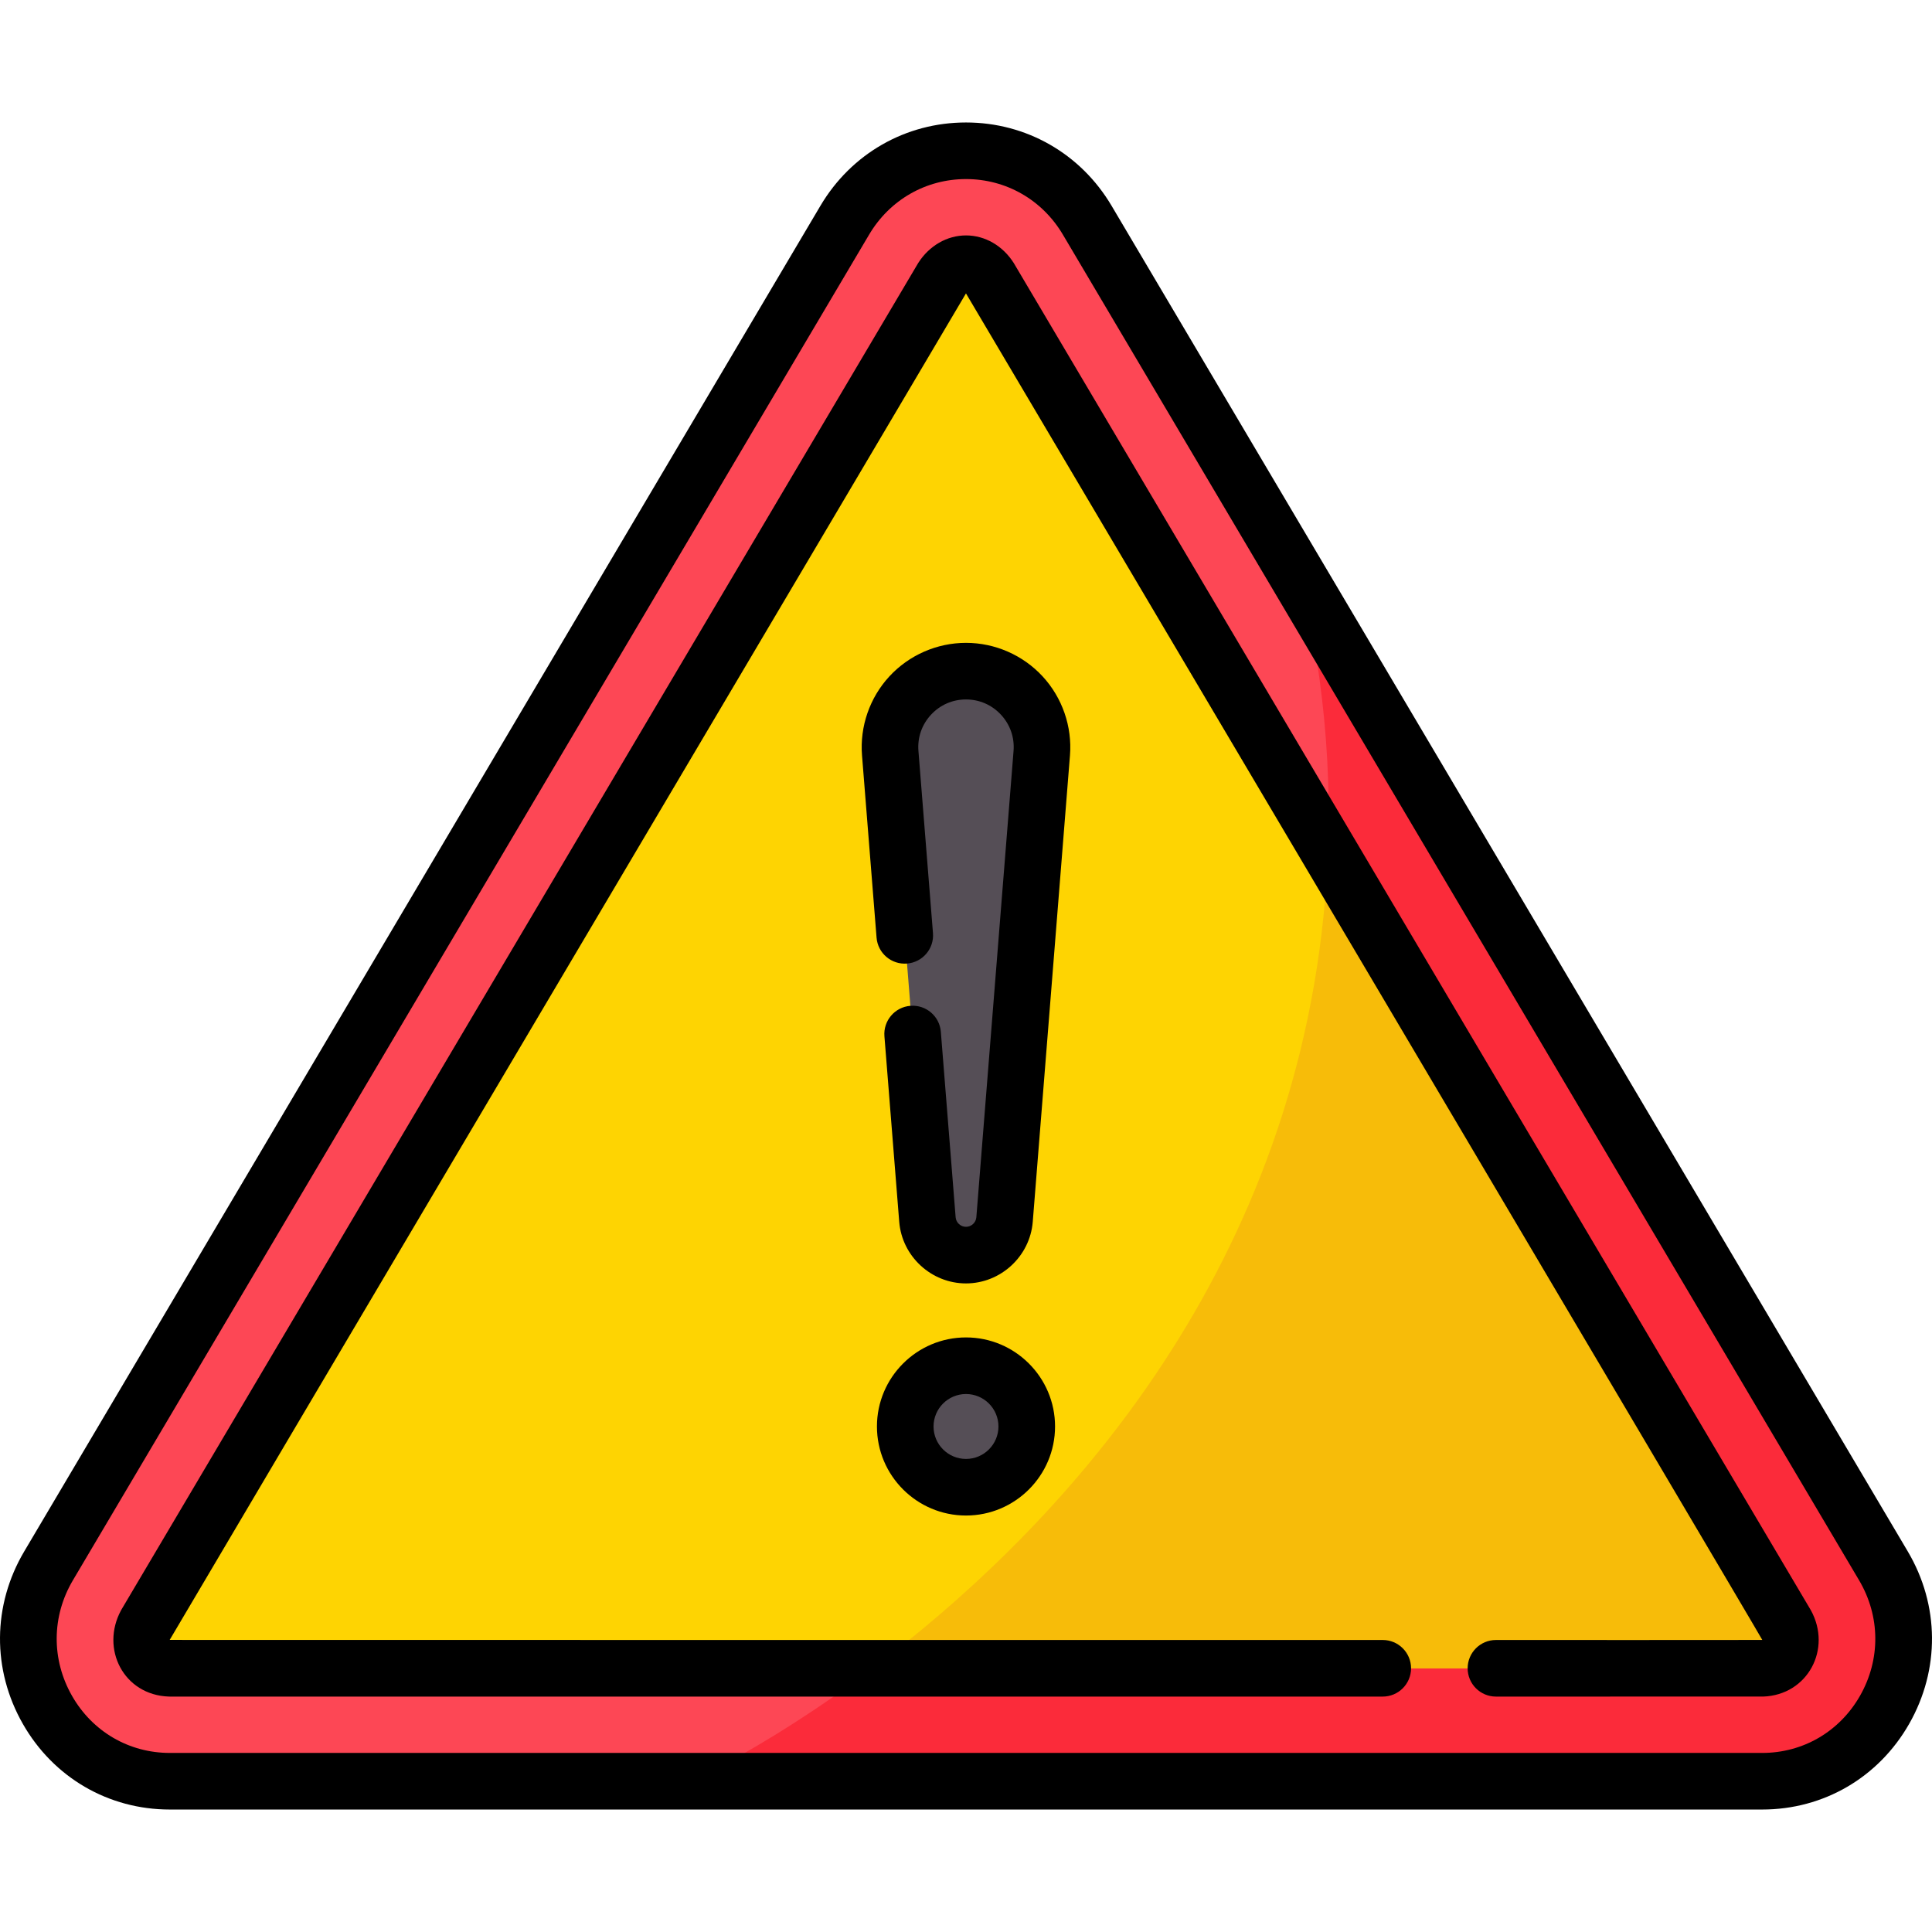 <svg id="Capa_1" enable-background="new 0 0 512.053 512.053" height="512" viewBox="0 0 512.053 512.053" width="512" xmlns="http://www.w3.org/2000/svg"><g><g><g><g><g><path d="m12.871 415.009 211.025-356.649c14.516-24.533 49.745-24.533 64.261 0l211.025 356.65c14.885 25.157-3.085 57.084-32.131 57.084h-422.049c-29.046-.001-47.016-31.927-32.131-57.085z" fill="#fd4755"/><g><path d="m183.12 472.093h283.931c29.045 0 47.016-31.926 32.131-57.084l-154.184-260.583c6.107 26.05 9.052 55.524 5.851 87.673-15.142 152.102-153.673 223.02-162.648 227.424-1.724.892-3.412 1.742-5.081 2.57z" fill="#fb2b3a"/><path d="m44.995 442.158c-6.142-.211-9.557-5.908-6.312-11.807l211.025-356.649c3.261-5.111 9.453-5.044 12.624 0l211.024 356.649c3.259 5.922-.127 11.592-6.312 11.807z" fill="#fed402"/><path d="m351.981 225.218c-.197 5.541-.563 11.167-1.132 16.881-10.071 101.167-74.721 166.406-119.537 200.06h235.733c6.185-.214 9.571-5.885 6.312-11.807z" fill="#f7bc09"/></g></g><g fill="#554e56"><path d="m256.026 332.653c-5.346 0-9.795-4.108-10.22-9.437l-9.861-123.588c-.935-11.72 8.324-21.747 20.081-21.747 11.757 0 21.016 10.027 20.081 21.747l-9.861 123.588c-.424 5.329-4.873 9.437-10.22 9.437z"/><circle cx="256.026" cy="378.07" r="16.102"/></g></g></g></g><path d="m268.787 69.883c-.034-.058-.069-.116-.105-.173-2.89-4.569-7.61-7.316-12.65-7.316-5.013 0-9.738 2.717-12.646 7.274-.045.071-.089.142-.132.214l-211.025 356.651c-.04.067-.079.135-.116.204-5.584 10.225.662 22.51 12.625 22.917.086.003.172.004.258.004h321.488c4.142 0 7.5-3.358 7.5-7.5s-3.358-7.5-7.5-7.5c-.142 0-321.376.007-321.51-.022.112-.325 210.857-356.473 211.046-356.873.232.455 210.954 356.368 211.051 356.874-.19.048-70.38.022-70.587.022-4.142 0-7.5 3.358-7.5 7.5s3.358 7.5 7.5 7.5c.197 0 70.632.002 70.822-.004 11.803-.398 18.323-12.626 12.622-22.919-.01-.016-211.101-356.785-211.141-356.853zm7.549 109.388c-5.217-5.65-12.62-8.891-20.31-8.891s-15.093 3.24-20.31 8.891c-5.217 5.65-7.859 13.287-7.247 20.954l3.852 48.275c.329 4.129 3.941 7.211 8.073 6.879 4.129-.329 7.209-3.943 6.879-8.073l-3.852-48.275c-.284-3.558.894-6.962 3.315-9.584 2.422-2.622 5.721-4.066 9.29-4.066s6.868 1.444 9.29 4.066c2.421 2.623 3.599 6.026 3.315 9.584l-9.861 123.589c-.113 1.42-1.319 2.533-2.744 2.533s-2.631-1.113-2.744-2.534l-3.922-49.16c-.329-4.129-3.941-7.211-8.073-6.879-4.129.329-7.209 3.943-6.879 8.073l3.922 49.159c.73 9.164 8.503 16.342 17.696 16.342s16.966-7.178 17.696-16.341l9.861-123.587c.612-7.667-2.029-15.305-7.247-20.955zm229.3 231.919-211.024-356.65c-8.181-13.826-22.605-22.081-38.585-22.081s-30.405 8.254-38.585 22.081l-211.026 356.65c-8.425 14.239-8.561 31.322-.363 45.698 8.107 14.217 22.667 22.705 38.948 22.705h422.05c16.281 0 30.841-8.488 38.948-22.705 8.198-14.376 8.062-31.459-.363-45.698zm-12.667 38.267c-5.404 9.477-15.093 15.135-25.917 15.135h-422.051c-10.824 0-20.513-5.658-25.917-15.135-5.495-9.636-5.405-21.086.242-30.629l211.024-356.649c5.454-9.217 15.052-14.719 25.676-14.719s20.223 5.502 25.676 14.719l211.024 356.649c5.647 9.544 5.738 20.994.243 30.629zm-236.943-94.989c-13.014 0-23.602 10.588-23.602 23.602s10.588 23.602 23.602 23.602 23.602-10.588 23.602-23.602-10.588-23.602-23.602-23.602zm0 32.204c-4.743 0-8.602-3.859-8.602-8.602s3.859-8.602 8.602-8.602 8.602 3.859 8.602 8.602-3.859 8.602-8.602 8.602z"/></g></svg>